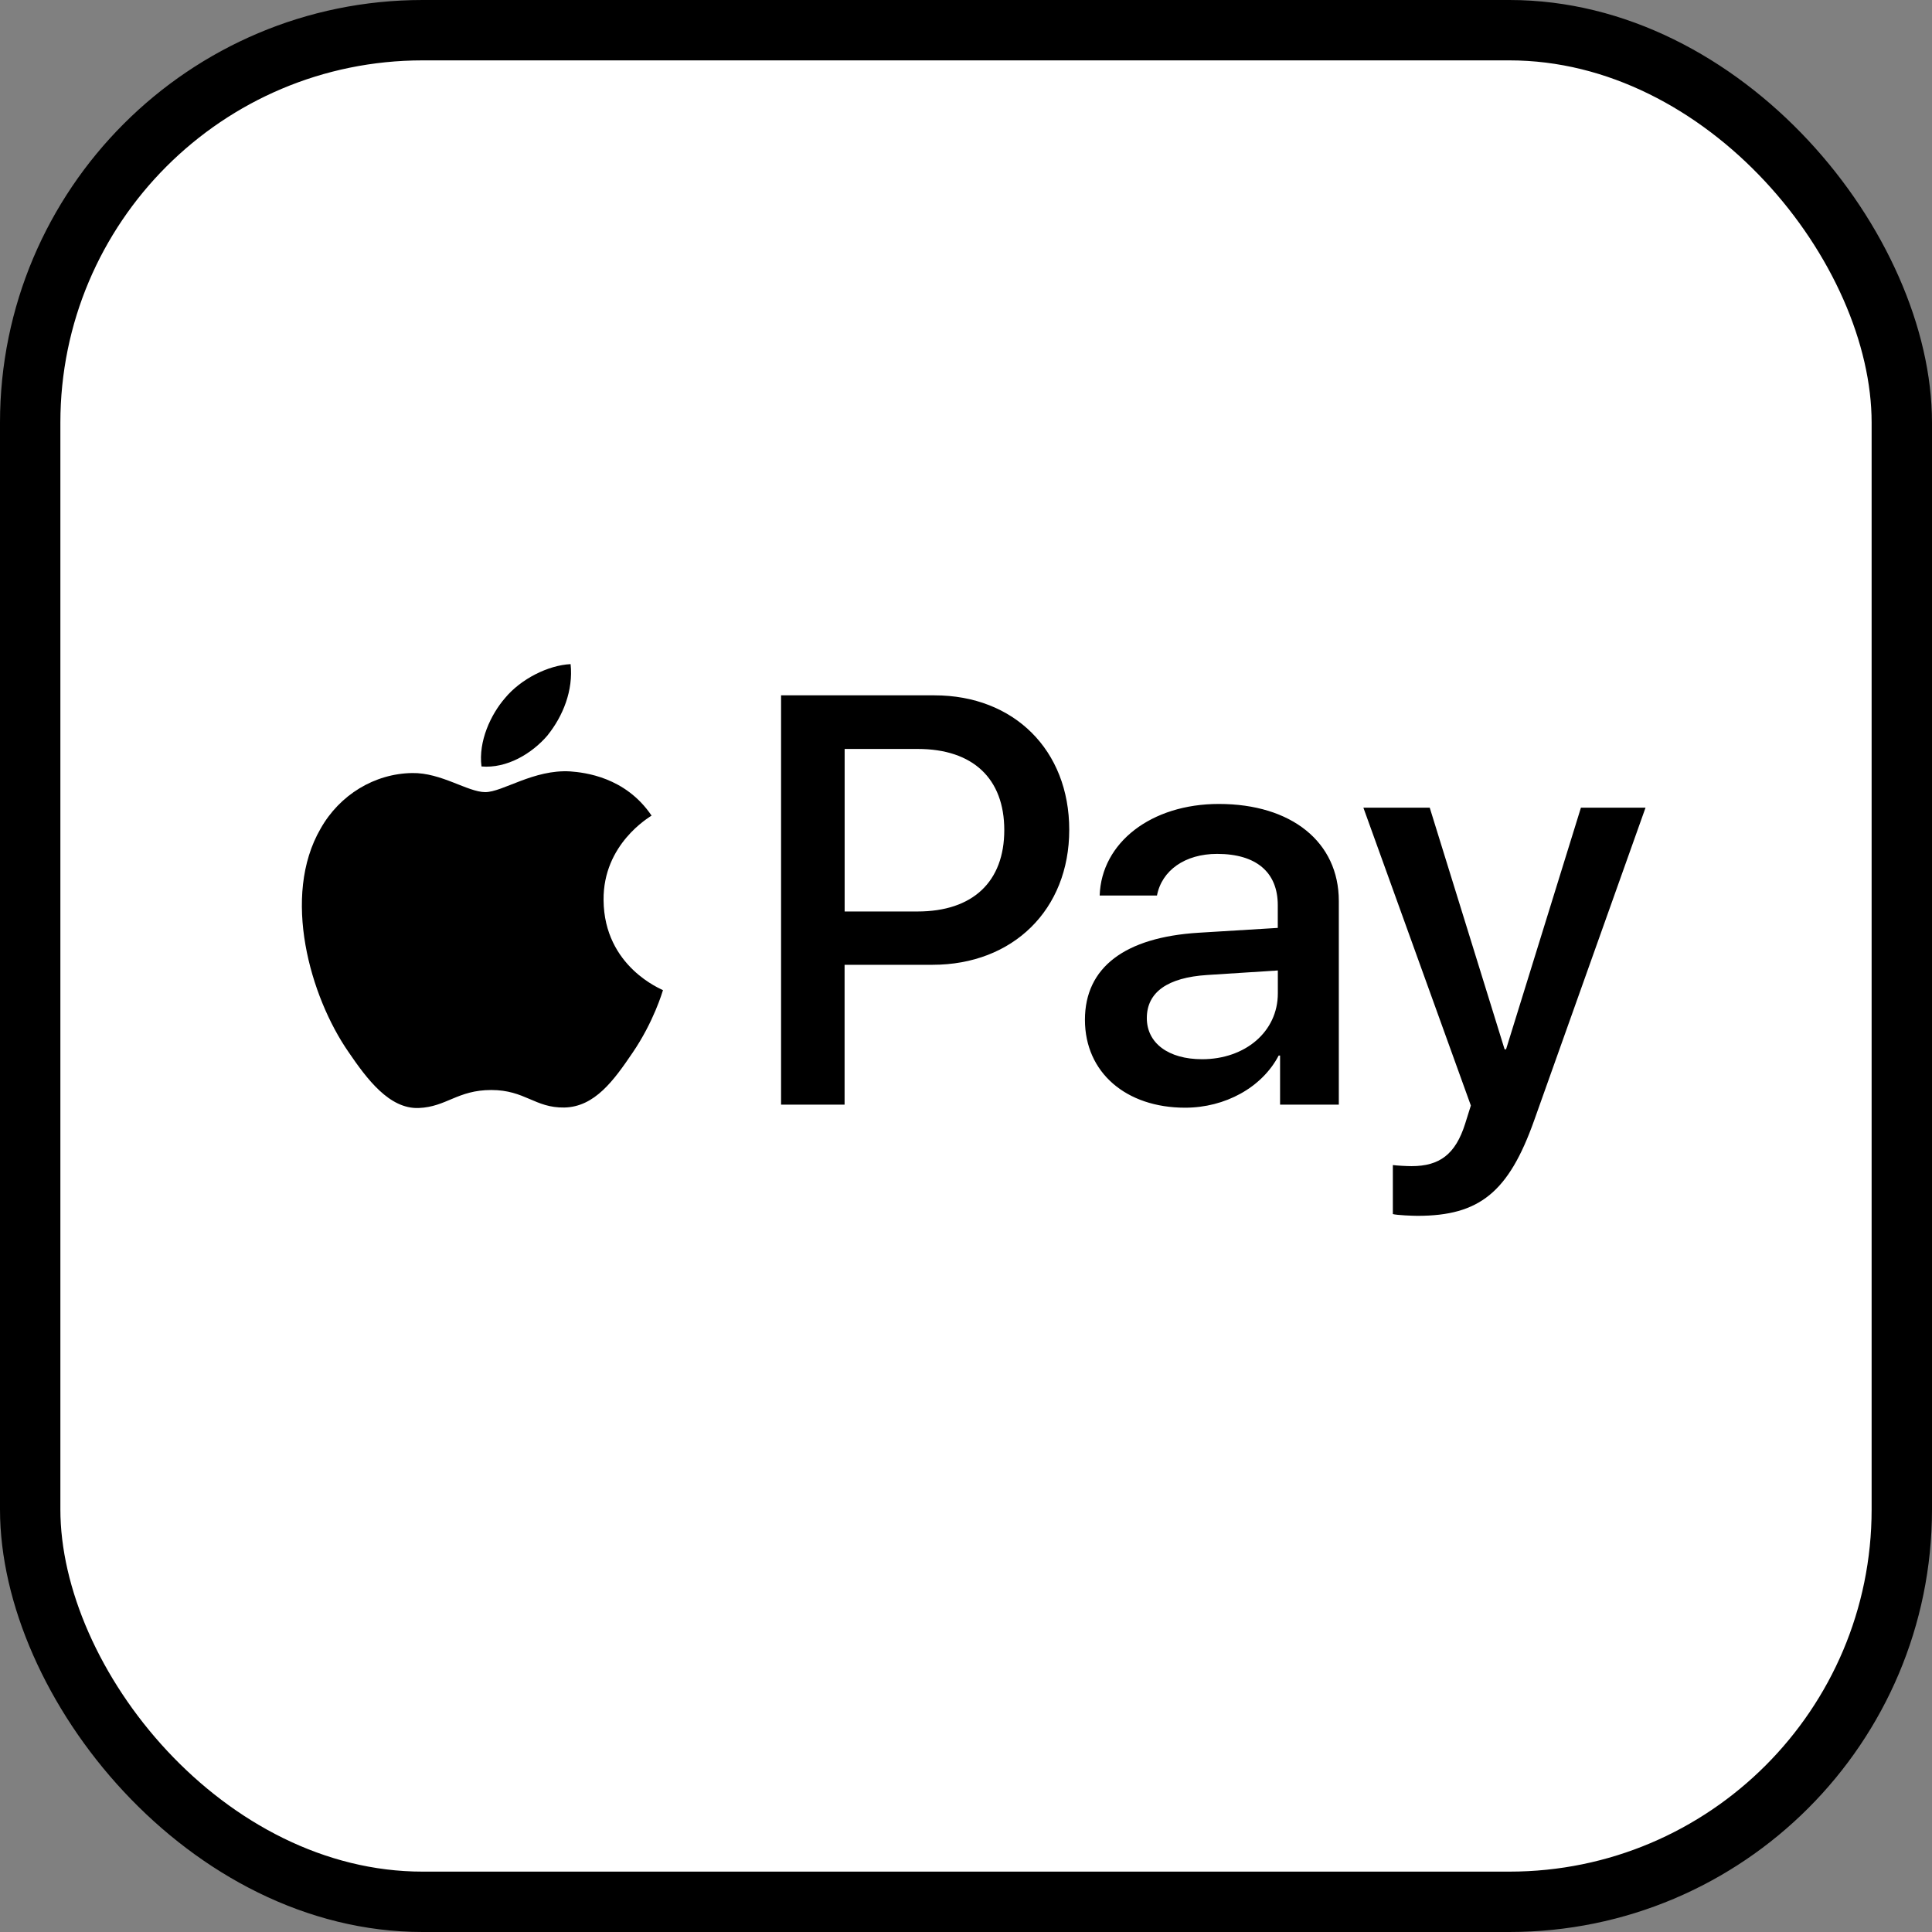 <svg width="64" height="64" viewBox="0 0 64 64" fill="none" xmlns="http://www.w3.org/2000/svg">
<rect x="0" y="0" width="64" height="64" fill="#808080" stroke="none"/>
<g clip-path="url(#clip0_2250_479)">
<rect x="1" y="1" width="62" height="62" rx="13" fill="white" stroke="black" style="fill:white;fill-opacity:1;stroke:black;stroke-opacity:1;" stroke-width="2"/>
<path fill-rule="evenodd" clip-rule="evenodd" d="M18.14 24.356C18.65 23.722 18.994 22.87 18.902 22C18.16 22.036 17.254 22.49 16.73 23.124C16.258 23.668 15.842 24.556 15.95 25.39C16.784 25.462 17.616 24.972 18.142 24.356H18.14ZM18.892 25.554C17.682 25.48 16.652 26.24 16.074 26.24C15.496 26.24 14.612 25.59 13.654 25.608C12.408 25.626 11.252 26.328 10.62 27.45C9.32 29.69 10.276 33.016 11.54 34.842C12.156 35.746 12.896 36.74 13.87 36.704C14.79 36.668 15.154 36.108 16.274 36.108C17.394 36.108 17.718 36.704 18.694 36.688C19.704 36.668 20.338 35.782 20.952 34.878C21.656 33.848 21.944 32.854 21.962 32.8C21.944 32.78 20.012 32.04 19.994 29.818C19.974 27.958 21.512 27.072 21.584 27.018C20.716 25.734 19.362 25.59 18.892 25.554ZM27.98 30.194H30.394C32.226 30.194 33.268 29.208 33.268 27.498C33.268 25.788 32.226 24.81 30.402 24.81H27.98V30.194ZM30.956 23.034C33.588 23.034 35.42 24.848 35.42 27.488C35.42 30.138 33.55 31.96 30.892 31.96H27.978V36.592H25.874V23.034H30.956ZM42.33 32.908V32.148L39.99 32.298C38.674 32.382 37.99 32.87 37.99 33.726C37.99 34.552 38.702 35.088 39.82 35.088C41.248 35.088 42.33 34.176 42.33 32.908ZM35.94 33.782C35.94 32.044 37.266 31.048 39.708 30.898L42.328 30.738V29.986C42.328 28.886 41.606 28.286 40.318 28.286C39.258 28.286 38.486 28.83 38.326 29.666H36.428C36.486 27.91 38.138 26.632 40.376 26.632C42.78 26.632 44.35 27.892 44.35 29.846V36.592H42.404V34.966H42.358C41.804 36.026 40.582 36.694 39.258 36.694C37.304 36.694 35.94 35.53 35.94 33.782ZM46.14 40.22V38.594C46.272 38.612 46.592 38.63 46.76 38.63C47.69 38.63 48.216 38.236 48.536 37.222L48.724 36.622L45.164 26.756H47.362L49.842 34.76H49.89L52.37 26.756H54.51L50.82 37.118C49.974 39.496 49.006 40.276 46.958 40.276C46.798 40.276 46.282 40.256 46.14 40.218V40.22Z" fill="#111111" style="fill:#111111;fill:color(display-p3 0.067 0.067 0.067);fill-opacity:1;"/>
</g>
<defs>
<clipPath id="clip0_2250_479">
<rect width="64" height="64" rx="14" fill="white" style="fill:white;fill-opacity:1;"/>
</clipPath>
</defs>
</svg>
